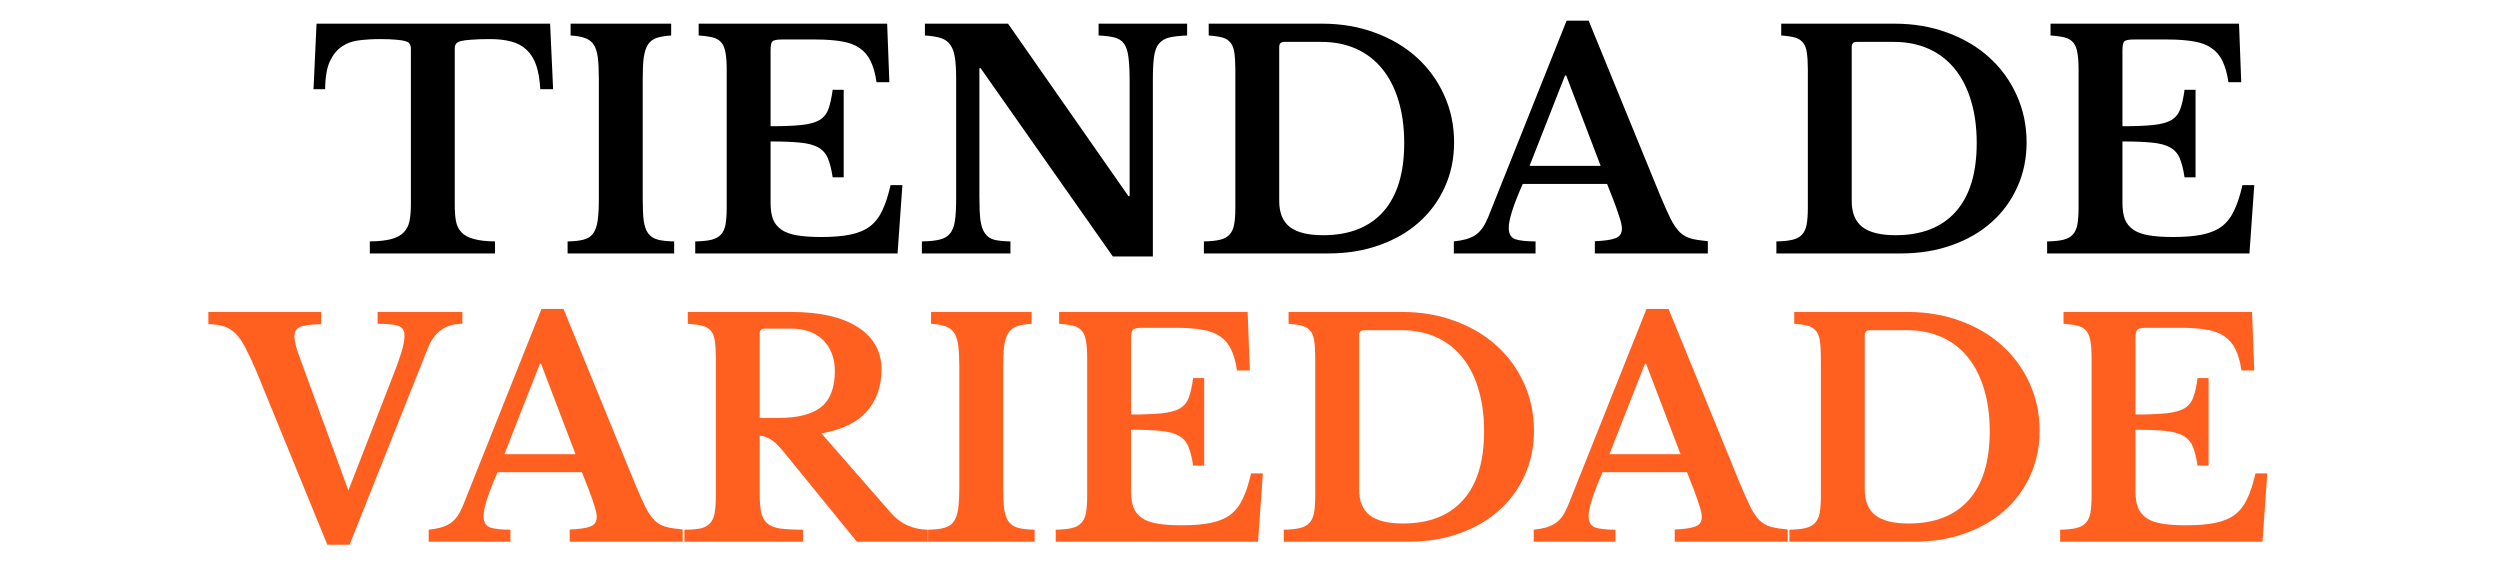 <svg version="1.2" preserveAspectRatio="xMidYMid meet" height="60" viewBox="0 0 194.88 45" zoomAndPan="magnify" width="260" xmlns:xlink="http://www.w3.org/1999/xlink" xmlns="http://www.w3.org/2000/svg"><defs></defs><g id="03e70660f1"><g style="fill:#000000;fill-opacity:1;"><g transform="translate(24.114, 19.768)"><path d="M 18.969 -12.812 L 17.969 -12.812 C 17.926 -13.57 17.816 -14.203 17.641 -14.703 C 17.461 -15.203 17.207 -15.602 16.875 -15.906 C 16.551 -16.207 16.156 -16.414 15.688 -16.531 C 15.227 -16.656 14.688 -16.719 14.062 -16.719 C 13.457 -16.719 12.973 -16.703 12.609 -16.672 C 12.242 -16.648 11.961 -16.613 11.766 -16.562 C 11.578 -16.508 11.453 -16.438 11.391 -16.344 C 11.328 -16.25 11.297 -16.133 11.297 -16 L 11.297 -3.797 C 11.297 -3.297 11.328 -2.867 11.391 -2.516 C 11.461 -2.16 11.609 -1.867 11.828 -1.641 C 12.047 -1.41 12.363 -1.238 12.781 -1.125 C 13.195 -1.008 13.75 -0.945 14.438 -0.938 L 14.438 0 L 4.672 0 L 4.672 -0.938 C 5.379 -0.945 5.941 -1.008 6.359 -1.125 C 6.773 -1.238 7.094 -1.41 7.312 -1.641 C 7.539 -1.867 7.691 -2.16 7.766 -2.516 C 7.836 -2.867 7.875 -3.297 7.875 -3.797 L 7.875 -16 C 7.875 -16.133 7.844 -16.25 7.781 -16.344 C 7.727 -16.438 7.613 -16.508 7.438 -16.562 C 7.27 -16.613 7.023 -16.648 6.703 -16.672 C 6.391 -16.703 5.977 -16.719 5.469 -16.719 C 4.914 -16.719 4.379 -16.688 3.859 -16.625 C 3.348 -16.57 2.898 -16.414 2.516 -16.156 C 2.129 -15.906 1.812 -15.52 1.562 -15 C 1.32 -14.477 1.195 -13.75 1.188 -12.812 L 0.281 -12.812 L 0.516 -17.922 L 18.734 -17.922 Z M 18.969 -12.812" style="stroke:none"></path></g></g><g style="fill:#000000;fill-opacity:1;"><g transform="translate(43.369, 19.768)"><path d="M 9.156 0 L 0.844 0 L 0.844 -0.938 C 1.363 -0.945 1.781 -0.992 2.094 -1.078 C 2.414 -1.16 2.66 -1.316 2.828 -1.547 C 3.004 -1.785 3.125 -2.117 3.188 -2.547 C 3.25 -2.973 3.281 -3.551 3.281 -4.281 L 3.281 -13.641 C 3.281 -14.297 3.254 -14.836 3.203 -15.266 C 3.148 -15.691 3.047 -16.023 2.891 -16.266 C 2.734 -16.516 2.508 -16.691 2.219 -16.797 C 1.938 -16.898 1.555 -16.969 1.078 -17 L 1.078 -17.922 L 8.922 -17.922 L 8.922 -17 C 8.43 -16.969 8.039 -16.898 7.75 -16.797 C 7.469 -16.691 7.25 -16.516 7.094 -16.266 C 6.945 -16.023 6.844 -15.691 6.781 -15.266 C 6.727 -14.836 6.703 -14.297 6.703 -13.641 L 6.703 -4.281 C 6.703 -3.551 6.727 -2.973 6.781 -2.547 C 6.844 -2.117 6.961 -1.785 7.141 -1.547 C 7.316 -1.316 7.562 -1.16 7.875 -1.078 C 8.195 -0.992 8.625 -0.945 9.156 -0.938 Z M 9.156 0" style="stroke:none"></path></g></g><g style="fill:#000000;fill-opacity:1;"><g transform="translate(53.357, 19.768)"><path d="M 6.688 -9.922 C 7.676 -9.922 8.473 -9.953 9.078 -10.016 C 9.68 -10.078 10.148 -10.203 10.484 -10.391 C 10.816 -10.586 11.051 -10.867 11.188 -11.234 C 11.332 -11.609 11.445 -12.117 11.531 -12.766 L 12.391 -12.766 L 12.391 -5.938 L 11.531 -5.938 C 11.438 -6.562 11.312 -7.055 11.156 -7.422 C 11 -7.797 10.75 -8.078 10.406 -8.266 C 10.062 -8.461 9.598 -8.586 9.016 -8.641 C 8.441 -8.703 7.664 -8.734 6.688 -8.734 L 6.688 -3.938 C 6.688 -3.438 6.75 -3.016 6.875 -2.672 C 7.008 -2.336 7.234 -2.062 7.547 -1.844 C 7.859 -1.633 8.27 -1.488 8.781 -1.406 C 9.289 -1.32 9.914 -1.281 10.656 -1.281 C 11.539 -1.281 12.289 -1.344 12.906 -1.469 C 13.52 -1.594 14.031 -1.805 14.438 -2.109 C 14.844 -2.422 15.164 -2.836 15.406 -3.359 C 15.656 -3.879 15.867 -4.535 16.047 -5.328 L 16.969 -5.328 L 16.594 0 L 0.812 0 L 0.812 -0.938 C 1.32 -0.945 1.738 -0.988 2.062 -1.062 C 2.395 -1.145 2.645 -1.281 2.812 -1.469 C 2.988 -1.656 3.109 -1.914 3.172 -2.25 C 3.234 -2.594 3.266 -3.035 3.266 -3.578 L 3.266 -14.344 C 3.266 -14.883 3.234 -15.32 3.172 -15.656 C 3.117 -15.988 3.016 -16.25 2.859 -16.438 C 2.703 -16.633 2.477 -16.77 2.188 -16.844 C 1.906 -16.914 1.535 -16.969 1.078 -17 L 1.078 -17.922 L 15.781 -17.922 L 15.953 -13.359 L 14.953 -13.359 C 14.859 -14.016 14.707 -14.555 14.5 -14.984 C 14.301 -15.41 14.02 -15.75 13.656 -16 C 13.301 -16.258 12.844 -16.438 12.281 -16.531 C 11.719 -16.633 11.023 -16.688 10.203 -16.688 L 7.562 -16.688 C 7.164 -16.688 6.922 -16.633 6.828 -16.531 C 6.734 -16.438 6.688 -16.203 6.688 -15.828 Z M 6.688 -9.922" style="stroke:none"></path></g></g><g style="fill:#000000;fill-opacity:1;"><g transform="translate(71.145, 19.768)"><path d="M 15.594 0.234 L 5.281 -14.453 L 5.188 -14.453 L 5.188 -4.453 C 5.188 -3.672 5.211 -3.055 5.266 -2.609 C 5.328 -2.16 5.445 -1.812 5.625 -1.562 C 5.801 -1.312 6.047 -1.145 6.359 -1.062 C 6.68 -0.988 7.098 -0.945 7.609 -0.938 L 7.609 0 L 0.703 0 L 0.703 -0.938 C 1.273 -0.945 1.734 -0.992 2.078 -1.078 C 2.43 -1.16 2.703 -1.316 2.891 -1.547 C 3.086 -1.785 3.219 -2.117 3.281 -2.547 C 3.344 -2.973 3.375 -3.551 3.375 -4.281 L 3.375 -13.641 C 3.375 -14.297 3.344 -14.836 3.281 -15.266 C 3.219 -15.691 3.098 -16.023 2.922 -16.266 C 2.754 -16.516 2.508 -16.691 2.188 -16.797 C 1.875 -16.898 1.457 -16.969 0.938 -17 L 0.938 -17.922 L 7.422 -17.922 L 16.812 -4.469 L 16.906 -4.469 L 16.906 -13.484 C 16.906 -14.242 16.875 -14.852 16.812 -15.312 C 16.758 -15.77 16.645 -16.117 16.469 -16.359 C 16.289 -16.609 16.039 -16.77 15.719 -16.844 C 15.406 -16.926 14.992 -16.977 14.484 -17 L 14.484 -17.922 L 21.391 -17.922 L 21.391 -17 C 20.816 -16.977 20.352 -16.926 20 -16.844 C 19.656 -16.758 19.383 -16.598 19.188 -16.359 C 19 -16.129 18.875 -15.797 18.812 -15.359 C 18.75 -14.93 18.719 -14.359 18.719 -13.641 L 18.719 0.234 Z M 15.594 0.234" style="stroke:none"></path></g></g><g style="fill:#000000;fill-opacity:1;"><g transform="translate(93.031, 19.768)"><path d="M 0.812 0 L 0.812 -0.938 C 1.32 -0.945 1.734 -0.988 2.047 -1.062 C 2.367 -1.133 2.617 -1.266 2.797 -1.453 C 2.984 -1.648 3.109 -1.914 3.172 -2.25 C 3.234 -2.582 3.266 -3.023 3.266 -3.578 L 3.266 -14.344 C 3.266 -14.883 3.238 -15.32 3.188 -15.656 C 3.145 -15.988 3.047 -16.25 2.891 -16.438 C 2.734 -16.633 2.52 -16.77 2.25 -16.844 C 1.977 -16.914 1.625 -16.969 1.188 -17 L 1.188 -17.922 L 10.031 -17.922 C 11.52 -17.922 12.895 -17.688 14.156 -17.219 C 15.414 -16.758 16.5 -16.117 17.406 -15.297 C 18.32 -14.473 19.035 -13.492 19.547 -12.359 C 20.066 -11.223 20.328 -9.988 20.328 -8.656 C 20.328 -7.383 20.082 -6.219 19.594 -5.156 C 19.113 -4.094 18.441 -3.18 17.578 -2.422 C 16.723 -1.66 15.691 -1.066 14.484 -0.641 C 13.285 -0.211 11.961 0 10.516 0 Z M 7.078 -16.5 C 6.816 -16.5 6.688 -16.367 6.688 -16.109 L 6.688 -4.078 C 6.688 -3.172 6.961 -2.5 7.516 -2.062 C 8.078 -1.633 8.941 -1.422 10.109 -1.422 C 12.141 -1.422 13.703 -2.031 14.797 -3.25 C 15.891 -4.477 16.438 -6.266 16.438 -8.609 C 16.438 -9.859 16.285 -10.969 15.984 -11.938 C 15.691 -12.914 15.266 -13.742 14.703 -14.422 C 14.148 -15.098 13.473 -15.613 12.672 -15.969 C 11.879 -16.32 10.984 -16.5 9.984 -16.5 Z M 7.078 -16.5" style="stroke:none"></path></g></g><g style="fill:#000000;fill-opacity:1;"><g transform="translate(113.636, 19.768)"><path d="M 11.656 -5.422 L 5.078 -5.422 C 4.348 -3.773 3.984 -2.633 3.984 -2 C 3.984 -1.531 4.156 -1.234 4.5 -1.109 C 4.852 -0.992 5.379 -0.938 6.078 -0.938 L 6.078 0 L -0.297 0 L -0.297 -0.938 C 0.066 -0.977 0.383 -1.035 0.656 -1.109 C 0.938 -1.191 1.18 -1.301 1.391 -1.438 C 1.598 -1.582 1.781 -1.766 1.938 -1.984 C 2.094 -2.211 2.238 -2.488 2.375 -2.812 L 8.5 -18.156 L 10.219 -18.156 L 15.781 -4.562 C 16.113 -3.77 16.391 -3.148 16.609 -2.703 C 16.836 -2.254 17.078 -1.906 17.328 -1.656 C 17.586 -1.414 17.883 -1.25 18.219 -1.156 C 18.551 -1.07 18.984 -1.004 19.516 -0.953 L 19.516 0 L 10.703 0 L 10.703 -0.953 C 11.453 -0.984 11.988 -1.062 12.312 -1.188 C 12.645 -1.312 12.812 -1.562 12.812 -1.938 C 12.812 -2.156 12.754 -2.43 12.641 -2.766 C 12.535 -3.109 12.391 -3.531 12.203 -4.031 Z M 5.609 -6.828 L 11.156 -6.828 L 8.469 -13.875 L 8.375 -13.875 Z M 5.609 -6.828" style="stroke:none"></path></g></g><g style="fill:#000000;fill-opacity:1;"><g transform="translate(131.493, 19.768)"><path d="" style="stroke:none"></path></g></g><g style="fill:#000000;fill-opacity:1;"><g transform="translate(137.686, 19.768)"><path d="M 0.812 0 L 0.812 -0.938 C 1.32 -0.945 1.734 -0.988 2.047 -1.062 C 2.367 -1.133 2.617 -1.266 2.797 -1.453 C 2.984 -1.648 3.109 -1.914 3.172 -2.25 C 3.234 -2.582 3.266 -3.023 3.266 -3.578 L 3.266 -14.344 C 3.266 -14.883 3.238 -15.32 3.188 -15.656 C 3.145 -15.988 3.047 -16.25 2.891 -16.438 C 2.734 -16.633 2.52 -16.77 2.25 -16.844 C 1.977 -16.914 1.625 -16.969 1.188 -17 L 1.188 -17.922 L 10.031 -17.922 C 11.52 -17.922 12.895 -17.688 14.156 -17.219 C 15.414 -16.758 16.5 -16.117 17.406 -15.297 C 18.32 -14.473 19.035 -13.492 19.547 -12.359 C 20.066 -11.223 20.328 -9.988 20.328 -8.656 C 20.328 -7.383 20.082 -6.219 19.594 -5.156 C 19.113 -4.094 18.441 -3.18 17.578 -2.422 C 16.723 -1.66 15.691 -1.066 14.484 -0.641 C 13.285 -0.211 11.961 0 10.516 0 Z M 7.078 -16.5 C 6.816 -16.5 6.688 -16.367 6.688 -16.109 L 6.688 -4.078 C 6.688 -3.172 6.961 -2.5 7.516 -2.062 C 8.078 -1.633 8.941 -1.422 10.109 -1.422 C 12.141 -1.422 13.703 -2.031 14.797 -3.25 C 15.891 -4.477 16.438 -6.266 16.438 -8.609 C 16.438 -9.859 16.285 -10.969 15.984 -11.938 C 15.691 -12.914 15.266 -13.742 14.703 -14.422 C 14.148 -15.098 13.473 -15.613 12.672 -15.969 C 11.879 -16.32 10.984 -16.5 9.984 -16.5 Z M 7.078 -16.5" style="stroke:none"></path></g></g><g style="fill:#000000;fill-opacity:1;"><g transform="translate(158.803, 19.768)"><path d="M 6.688 -9.922 C 7.676 -9.922 8.473 -9.953 9.078 -10.016 C 9.68 -10.078 10.148 -10.203 10.484 -10.391 C 10.816 -10.586 11.051 -10.867 11.188 -11.234 C 11.332 -11.609 11.445 -12.117 11.531 -12.766 L 12.391 -12.766 L 12.391 -5.938 L 11.531 -5.938 C 11.438 -6.562 11.312 -7.055 11.156 -7.422 C 11 -7.797 10.75 -8.078 10.406 -8.266 C 10.062 -8.461 9.598 -8.586 9.016 -8.641 C 8.441 -8.703 7.664 -8.734 6.688 -8.734 L 6.688 -3.938 C 6.688 -3.438 6.75 -3.016 6.875 -2.672 C 7.008 -2.336 7.234 -2.062 7.547 -1.844 C 7.859 -1.633 8.27 -1.488 8.781 -1.406 C 9.289 -1.32 9.914 -1.281 10.656 -1.281 C 11.539 -1.281 12.289 -1.344 12.906 -1.469 C 13.52 -1.594 14.031 -1.805 14.438 -2.109 C 14.844 -2.422 15.164 -2.836 15.406 -3.359 C 15.656 -3.879 15.867 -4.535 16.047 -5.328 L 16.969 -5.328 L 16.594 0 L 0.812 0 L 0.812 -0.938 C 1.32 -0.945 1.738 -0.988 2.062 -1.062 C 2.395 -1.145 2.645 -1.281 2.812 -1.469 C 2.988 -1.656 3.109 -1.914 3.172 -2.25 C 3.234 -2.594 3.266 -3.035 3.266 -3.578 L 3.266 -14.344 C 3.266 -14.883 3.234 -15.32 3.172 -15.656 C 3.117 -15.988 3.016 -16.25 2.859 -16.438 C 2.703 -16.633 2.477 -16.77 2.188 -16.844 C 1.906 -16.914 1.535 -16.969 1.078 -17 L 1.078 -17.922 L 15.781 -17.922 L 15.953 -13.359 L 14.953 -13.359 C 14.859 -14.016 14.707 -14.555 14.5 -14.984 C 14.301 -15.41 14.02 -15.75 13.656 -16 C 13.301 -16.258 12.844 -16.438 12.281 -16.531 C 11.719 -16.633 11.023 -16.688 10.203 -16.688 L 7.562 -16.688 C 7.164 -16.688 6.922 -16.633 6.828 -16.531 C 6.734 -16.438 6.688 -16.203 6.688 -15.828 Z M 6.688 -9.922" style="stroke:none"></path></g></g><g style="fill:#ff5f1f;fill-opacity:1;"><g transform="translate(16.911, 42.254)"><path d="M 10.203 -4 L 13.219 -11.75 C 13.52 -12.508 13.758 -13.129 13.938 -13.609 C 14.113 -14.098 14.25 -14.492 14.344 -14.797 C 14.438 -15.109 14.5 -15.359 14.531 -15.547 C 14.562 -15.734 14.578 -15.914 14.578 -16.094 C 14.578 -16.457 14.438 -16.695 14.156 -16.812 C 13.875 -16.938 13.316 -17 12.484 -17 L 12.484 -17.922 L 19.094 -17.922 L 19.094 -17 C 17.801 -17 16.906 -16.367 16.406 -15.109 L 10.297 0.234 L 8.562 0.234 L 3 -13.359 C 2.688 -14.086 2.406 -14.688 2.156 -15.156 C 1.914 -15.625 1.656 -15.992 1.375 -16.266 C 1.094 -16.535 0.785 -16.719 0.453 -16.812 C 0.117 -16.914 -0.27 -16.969 -0.719 -16.969 L -0.719 -17.922 L 8.078 -17.922 L 8.078 -16.969 C 7.672 -16.957 7.332 -16.938 7.062 -16.906 C 6.789 -16.875 6.578 -16.82 6.422 -16.75 C 6.266 -16.676 6.156 -16.582 6.094 -16.469 C 6.031 -16.352 6 -16.211 6 -16.047 C 6 -15.828 6.035 -15.566 6.109 -15.266 C 6.191 -14.973 6.312 -14.617 6.469 -14.203 Z M 10.203 -4" style="stroke:none"></path></g></g><g style="fill:#ff5f1f;fill-opacity:1;"><g transform="translate(33.674, 42.254)"><path d="M 11.656 -5.422 L 5.078 -5.422 C 4.348 -3.773 3.984 -2.633 3.984 -2 C 3.984 -1.531 4.156 -1.234 4.5 -1.109 C 4.852 -0.992 5.379 -0.938 6.078 -0.938 L 6.078 0 L -0.297 0 L -0.297 -0.938 C 0.066 -0.977 0.383 -1.035 0.656 -1.109 C 0.938 -1.191 1.18 -1.301 1.391 -1.438 C 1.598 -1.582 1.781 -1.766 1.938 -1.984 C 2.094 -2.211 2.238 -2.488 2.375 -2.812 L 8.5 -18.156 L 10.219 -18.156 L 15.781 -4.562 C 16.113 -3.77 16.391 -3.148 16.609 -2.703 C 16.836 -2.254 17.078 -1.906 17.328 -1.656 C 17.586 -1.414 17.883 -1.25 18.219 -1.156 C 18.551 -1.07 18.984 -1.004 19.516 -0.953 L 19.516 0 L 10.703 0 L 10.703 -0.953 C 11.453 -0.984 11.988 -1.062 12.312 -1.188 C 12.645 -1.312 12.812 -1.562 12.812 -1.938 C 12.812 -2.156 12.754 -2.43 12.641 -2.766 C 12.535 -3.109 12.391 -3.531 12.203 -4.031 Z M 5.609 -6.828 L 11.156 -6.828 L 8.469 -13.875 L 8.375 -13.875 Z M 5.609 -6.828" style="stroke:none"></path></g></g><g style="fill:#ff5f1f;fill-opacity:1;"><g transform="translate(52.51, 42.254)"><path d="M 16.188 -13.438 C 16.188 -12.145 15.812 -11.062 15.062 -10.188 C 14.32 -9.32 13.133 -8.742 11.5 -8.453 L 16.906 -2.266 C 17.281 -1.828 17.723 -1.492 18.234 -1.266 C 18.742 -1.047 19.266 -0.938 19.797 -0.938 L 19.797 0 L 14.266 0 L 8.5 -7.078 C 8.113 -7.547 7.773 -7.859 7.484 -8.016 C 7.191 -8.18 6.926 -8.266 6.688 -8.266 L 6.688 -3.703 C 6.688 -3.129 6.723 -2.66 6.797 -2.297 C 6.879 -1.93 7.035 -1.645 7.266 -1.438 C 7.492 -1.238 7.828 -1.102 8.266 -1.031 C 8.711 -0.969 9.312 -0.938 10.062 -0.938 L 10.062 0 L 0.812 0 L 0.812 -0.938 C 1.32 -0.938 1.734 -0.969 2.047 -1.031 C 2.367 -1.102 2.617 -1.234 2.797 -1.422 C 2.984 -1.617 3.109 -1.891 3.172 -2.234 C 3.234 -2.586 3.266 -3.035 3.266 -3.578 L 3.266 -14.344 C 3.266 -14.883 3.238 -15.32 3.188 -15.656 C 3.145 -15.988 3.047 -16.25 2.891 -16.438 C 2.734 -16.633 2.508 -16.77 2.219 -16.844 C 1.938 -16.914 1.555 -16.969 1.078 -17 L 1.078 -17.922 L 9.125 -17.922 C 11.375 -17.922 13.113 -17.523 14.344 -16.734 C 15.57 -15.941 16.188 -14.844 16.188 -13.438 Z M 6.688 -9.656 L 8.188 -9.656 C 9.656 -9.656 10.75 -9.938 11.469 -10.5 C 12.188 -11.07 12.547 -12.008 12.547 -13.312 C 12.547 -14.312 12.242 -15.113 11.641 -15.719 C 11.035 -16.32 10.195 -16.625 9.125 -16.625 L 7.094 -16.625 C 6.82 -16.625 6.688 -16.492 6.688 -16.234 Z M 6.688 -9.656" style="stroke:none"></path></g></g><g style="fill:#ff5f1f;fill-opacity:1;"><g transform="translate(71.485, 42.254)"><path d="M 9.156 0 L 0.844 0 L 0.844 -0.938 C 1.363 -0.945 1.781 -0.992 2.094 -1.078 C 2.414 -1.16 2.66 -1.316 2.828 -1.547 C 3.004 -1.785 3.125 -2.117 3.188 -2.547 C 3.25 -2.973 3.281 -3.551 3.281 -4.281 L 3.281 -13.641 C 3.281 -14.297 3.254 -14.836 3.203 -15.266 C 3.148 -15.691 3.047 -16.023 2.891 -16.266 C 2.734 -16.516 2.508 -16.691 2.219 -16.797 C 1.938 -16.898 1.555 -16.969 1.078 -17 L 1.078 -17.922 L 8.922 -17.922 L 8.922 -17 C 8.43 -16.969 8.039 -16.898 7.75 -16.797 C 7.469 -16.691 7.25 -16.516 7.094 -16.266 C 6.945 -16.023 6.844 -15.691 6.781 -15.266 C 6.727 -14.836 6.703 -14.297 6.703 -13.641 L 6.703 -4.281 C 6.703 -3.551 6.727 -2.973 6.781 -2.547 C 6.844 -2.117 6.961 -1.785 7.141 -1.547 C 7.316 -1.316 7.562 -1.16 7.875 -1.078 C 8.195 -0.992 8.625 -0.945 9.156 -0.938 Z M 9.156 0" style="stroke:none"></path></g></g><g style="fill:#ff5f1f;fill-opacity:1;"><g transform="translate(81.474, 42.254)"><path d="M 6.688 -9.922 C 7.676 -9.922 8.473 -9.953 9.078 -10.016 C 9.68 -10.078 10.148 -10.203 10.484 -10.391 C 10.816 -10.586 11.051 -10.867 11.188 -11.234 C 11.332 -11.609 11.445 -12.117 11.531 -12.766 L 12.391 -12.766 L 12.391 -5.938 L 11.531 -5.938 C 11.438 -6.562 11.312 -7.055 11.156 -7.422 C 11 -7.797 10.75 -8.078 10.406 -8.266 C 10.062 -8.461 9.598 -8.586 9.016 -8.641 C 8.441 -8.703 7.664 -8.734 6.688 -8.734 L 6.688 -3.938 C 6.688 -3.438 6.75 -3.016 6.875 -2.672 C 7.008 -2.336 7.234 -2.062 7.547 -1.844 C 7.859 -1.633 8.27 -1.488 8.781 -1.406 C 9.289 -1.32 9.914 -1.281 10.656 -1.281 C 11.539 -1.281 12.289 -1.344 12.906 -1.469 C 13.52 -1.594 14.031 -1.805 14.438 -2.109 C 14.844 -2.422 15.164 -2.836 15.406 -3.359 C 15.656 -3.879 15.867 -4.535 16.047 -5.328 L 16.969 -5.328 L 16.594 0 L 0.812 0 L 0.812 -0.938 C 1.32 -0.945 1.738 -0.988 2.062 -1.062 C 2.395 -1.145 2.645 -1.281 2.812 -1.469 C 2.988 -1.656 3.109 -1.914 3.172 -2.25 C 3.234 -2.594 3.266 -3.035 3.266 -3.578 L 3.266 -14.344 C 3.266 -14.883 3.234 -15.32 3.172 -15.656 C 3.117 -15.988 3.016 -16.25 2.859 -16.438 C 2.703 -16.633 2.477 -16.77 2.188 -16.844 C 1.906 -16.914 1.535 -16.969 1.078 -17 L 1.078 -17.922 L 15.781 -17.922 L 15.953 -13.359 L 14.953 -13.359 C 14.859 -14.016 14.707 -14.555 14.5 -14.984 C 14.301 -15.41 14.02 -15.75 13.656 -16 C 13.301 -16.258 12.844 -16.438 12.281 -16.531 C 11.719 -16.633 11.023 -16.688 10.203 -16.688 L 7.562 -16.688 C 7.164 -16.688 6.922 -16.633 6.828 -16.531 C 6.734 -16.438 6.688 -16.203 6.688 -15.828 Z M 6.688 -9.922" style="stroke:none"></path></g></g><g style="fill:#ff5f1f;fill-opacity:1;"><g transform="translate(99.262, 42.254)"><path d="M 0.812 0 L 0.812 -0.938 C 1.32 -0.945 1.734 -0.988 2.047 -1.062 C 2.367 -1.133 2.617 -1.266 2.797 -1.453 C 2.984 -1.648 3.109 -1.914 3.172 -2.25 C 3.234 -2.582 3.266 -3.023 3.266 -3.578 L 3.266 -14.344 C 3.266 -14.883 3.238 -15.32 3.188 -15.656 C 3.145 -15.988 3.047 -16.25 2.891 -16.438 C 2.734 -16.633 2.52 -16.77 2.25 -16.844 C 1.977 -16.914 1.625 -16.969 1.188 -17 L 1.188 -17.922 L 10.031 -17.922 C 11.52 -17.922 12.895 -17.688 14.156 -17.219 C 15.414 -16.758 16.5 -16.117 17.406 -15.297 C 18.32 -14.473 19.035 -13.492 19.547 -12.359 C 20.066 -11.223 20.328 -9.988 20.328 -8.656 C 20.328 -7.383 20.082 -6.219 19.594 -5.156 C 19.113 -4.094 18.441 -3.18 17.578 -2.422 C 16.723 -1.66 15.691 -1.066 14.484 -0.641 C 13.285 -0.211 11.961 0 10.516 0 Z M 7.078 -16.5 C 6.816 -16.5 6.688 -16.367 6.688 -16.109 L 6.688 -4.078 C 6.688 -3.172 6.961 -2.5 7.516 -2.062 C 8.078 -1.633 8.941 -1.422 10.109 -1.422 C 12.141 -1.422 13.703 -2.031 14.797 -3.25 C 15.891 -4.477 16.438 -6.266 16.438 -8.609 C 16.438 -9.859 16.285 -10.969 15.984 -11.938 C 15.691 -12.914 15.266 -13.742 14.703 -14.422 C 14.148 -15.098 13.473 -15.613 12.672 -15.969 C 11.879 -16.32 10.984 -16.5 9.984 -16.5 Z M 7.078 -16.5" style="stroke:none"></path></g></g><g style="fill:#ff5f1f;fill-opacity:1;"><g transform="translate(119.867, 42.254)"><path d="M 11.656 -5.422 L 5.078 -5.422 C 4.348 -3.773 3.984 -2.633 3.984 -2 C 3.984 -1.531 4.156 -1.234 4.5 -1.109 C 4.852 -0.992 5.379 -0.938 6.078 -0.938 L 6.078 0 L -0.297 0 L -0.297 -0.938 C 0.066 -0.977 0.383 -1.035 0.656 -1.109 C 0.938 -1.191 1.18 -1.301 1.391 -1.438 C 1.598 -1.582 1.781 -1.766 1.938 -1.984 C 2.094 -2.211 2.238 -2.488 2.375 -2.812 L 8.5 -18.156 L 10.219 -18.156 L 15.781 -4.562 C 16.113 -3.77 16.391 -3.148 16.609 -2.703 C 16.836 -2.254 17.078 -1.906 17.328 -1.656 C 17.586 -1.414 17.883 -1.25 18.219 -1.156 C 18.551 -1.07 18.984 -1.004 19.516 -0.953 L 19.516 0 L 10.703 0 L 10.703 -0.953 C 11.453 -0.984 11.988 -1.062 12.312 -1.188 C 12.645 -1.312 12.812 -1.562 12.812 -1.938 C 12.812 -2.156 12.754 -2.43 12.641 -2.766 C 12.535 -3.109 12.391 -3.531 12.203 -4.031 Z M 5.609 -6.828 L 11.156 -6.828 L 8.469 -13.875 L 8.375 -13.875 Z M 5.609 -6.828" style="stroke:none"></path></g></g><g style="fill:#ff5f1f;fill-opacity:1;"><g transform="translate(138.702, 42.254)"><path d="M 0.812 0 L 0.812 -0.938 C 1.32 -0.945 1.734 -0.988 2.047 -1.062 C 2.367 -1.133 2.617 -1.266 2.797 -1.453 C 2.984 -1.648 3.109 -1.914 3.172 -2.25 C 3.234 -2.582 3.266 -3.023 3.266 -3.578 L 3.266 -14.344 C 3.266 -14.883 3.238 -15.32 3.188 -15.656 C 3.145 -15.988 3.047 -16.25 2.891 -16.438 C 2.734 -16.633 2.52 -16.77 2.25 -16.844 C 1.977 -16.914 1.625 -16.969 1.188 -17 L 1.188 -17.922 L 10.031 -17.922 C 11.52 -17.922 12.895 -17.688 14.156 -17.219 C 15.414 -16.758 16.5 -16.117 17.406 -15.297 C 18.32 -14.473 19.035 -13.492 19.547 -12.359 C 20.066 -11.223 20.328 -9.988 20.328 -8.656 C 20.328 -7.383 20.082 -6.219 19.594 -5.156 C 19.113 -4.094 18.441 -3.18 17.578 -2.422 C 16.723 -1.66 15.691 -1.066 14.484 -0.641 C 13.285 -0.211 11.961 0 10.516 0 Z M 7.078 -16.5 C 6.816 -16.5 6.688 -16.367 6.688 -16.109 L 6.688 -4.078 C 6.688 -3.172 6.961 -2.5 7.516 -2.062 C 8.078 -1.633 8.941 -1.422 10.109 -1.422 C 12.141 -1.422 13.703 -2.031 14.797 -3.25 C 15.891 -4.477 16.438 -6.266 16.438 -8.609 C 16.438 -9.859 16.285 -10.969 15.984 -11.938 C 15.691 -12.914 15.266 -13.742 14.703 -14.422 C 14.148 -15.098 13.473 -15.613 12.672 -15.969 C 11.879 -16.32 10.984 -16.5 9.984 -16.5 Z M 7.078 -16.5" style="stroke:none"></path></g></g><g style="fill:#ff5f1f;fill-opacity:1;"><g transform="translate(159.819, 42.254)"><path d="M 6.688 -9.922 C 7.676 -9.922 8.473 -9.953 9.078 -10.016 C 9.68 -10.078 10.148 -10.203 10.484 -10.391 C 10.816 -10.586 11.051 -10.867 11.188 -11.234 C 11.332 -11.609 11.445 -12.117 11.531 -12.766 L 12.391 -12.766 L 12.391 -5.938 L 11.531 -5.938 C 11.438 -6.562 11.312 -7.055 11.156 -7.422 C 11 -7.797 10.75 -8.078 10.406 -8.266 C 10.062 -8.461 9.598 -8.586 9.016 -8.641 C 8.441 -8.703 7.664 -8.734 6.688 -8.734 L 6.688 -3.938 C 6.688 -3.438 6.75 -3.016 6.875 -2.672 C 7.008 -2.336 7.234 -2.062 7.547 -1.844 C 7.859 -1.633 8.27 -1.488 8.781 -1.406 C 9.289 -1.32 9.914 -1.281 10.656 -1.281 C 11.539 -1.281 12.289 -1.344 12.906 -1.469 C 13.52 -1.594 14.031 -1.805 14.438 -2.109 C 14.844 -2.422 15.164 -2.836 15.406 -3.359 C 15.656 -3.879 15.867 -4.535 16.047 -5.328 L 16.969 -5.328 L 16.594 0 L 0.812 0 L 0.812 -0.938 C 1.32 -0.945 1.738 -0.988 2.062 -1.062 C 2.395 -1.145 2.645 -1.281 2.812 -1.469 C 2.988 -1.656 3.109 -1.914 3.172 -2.25 C 3.234 -2.594 3.266 -3.035 3.266 -3.578 L 3.266 -14.344 C 3.266 -14.883 3.234 -15.32 3.172 -15.656 C 3.117 -15.988 3.016 -16.25 2.859 -16.438 C 2.703 -16.633 2.477 -16.77 2.188 -16.844 C 1.906 -16.914 1.535 -16.969 1.078 -17 L 1.078 -17.922 L 15.781 -17.922 L 15.953 -13.359 L 14.953 -13.359 C 14.859 -14.016 14.707 -14.555 14.5 -14.984 C 14.301 -15.41 14.02 -15.75 13.656 -16 C 13.301 -16.258 12.844 -16.438 12.281 -16.531 C 11.719 -16.633 11.023 -16.688 10.203 -16.688 L 7.562 -16.688 C 7.164 -16.688 6.922 -16.633 6.828 -16.531 C 6.734 -16.438 6.688 -16.203 6.688 -15.828 Z M 6.688 -9.922" style="stroke:none"></path></g></g><g style="fill:#ff5f1f;fill-opacity:1;"><g transform="translate(177.617, 42.254)"><path d="" style="stroke:none"></path></g></g></g></svg>